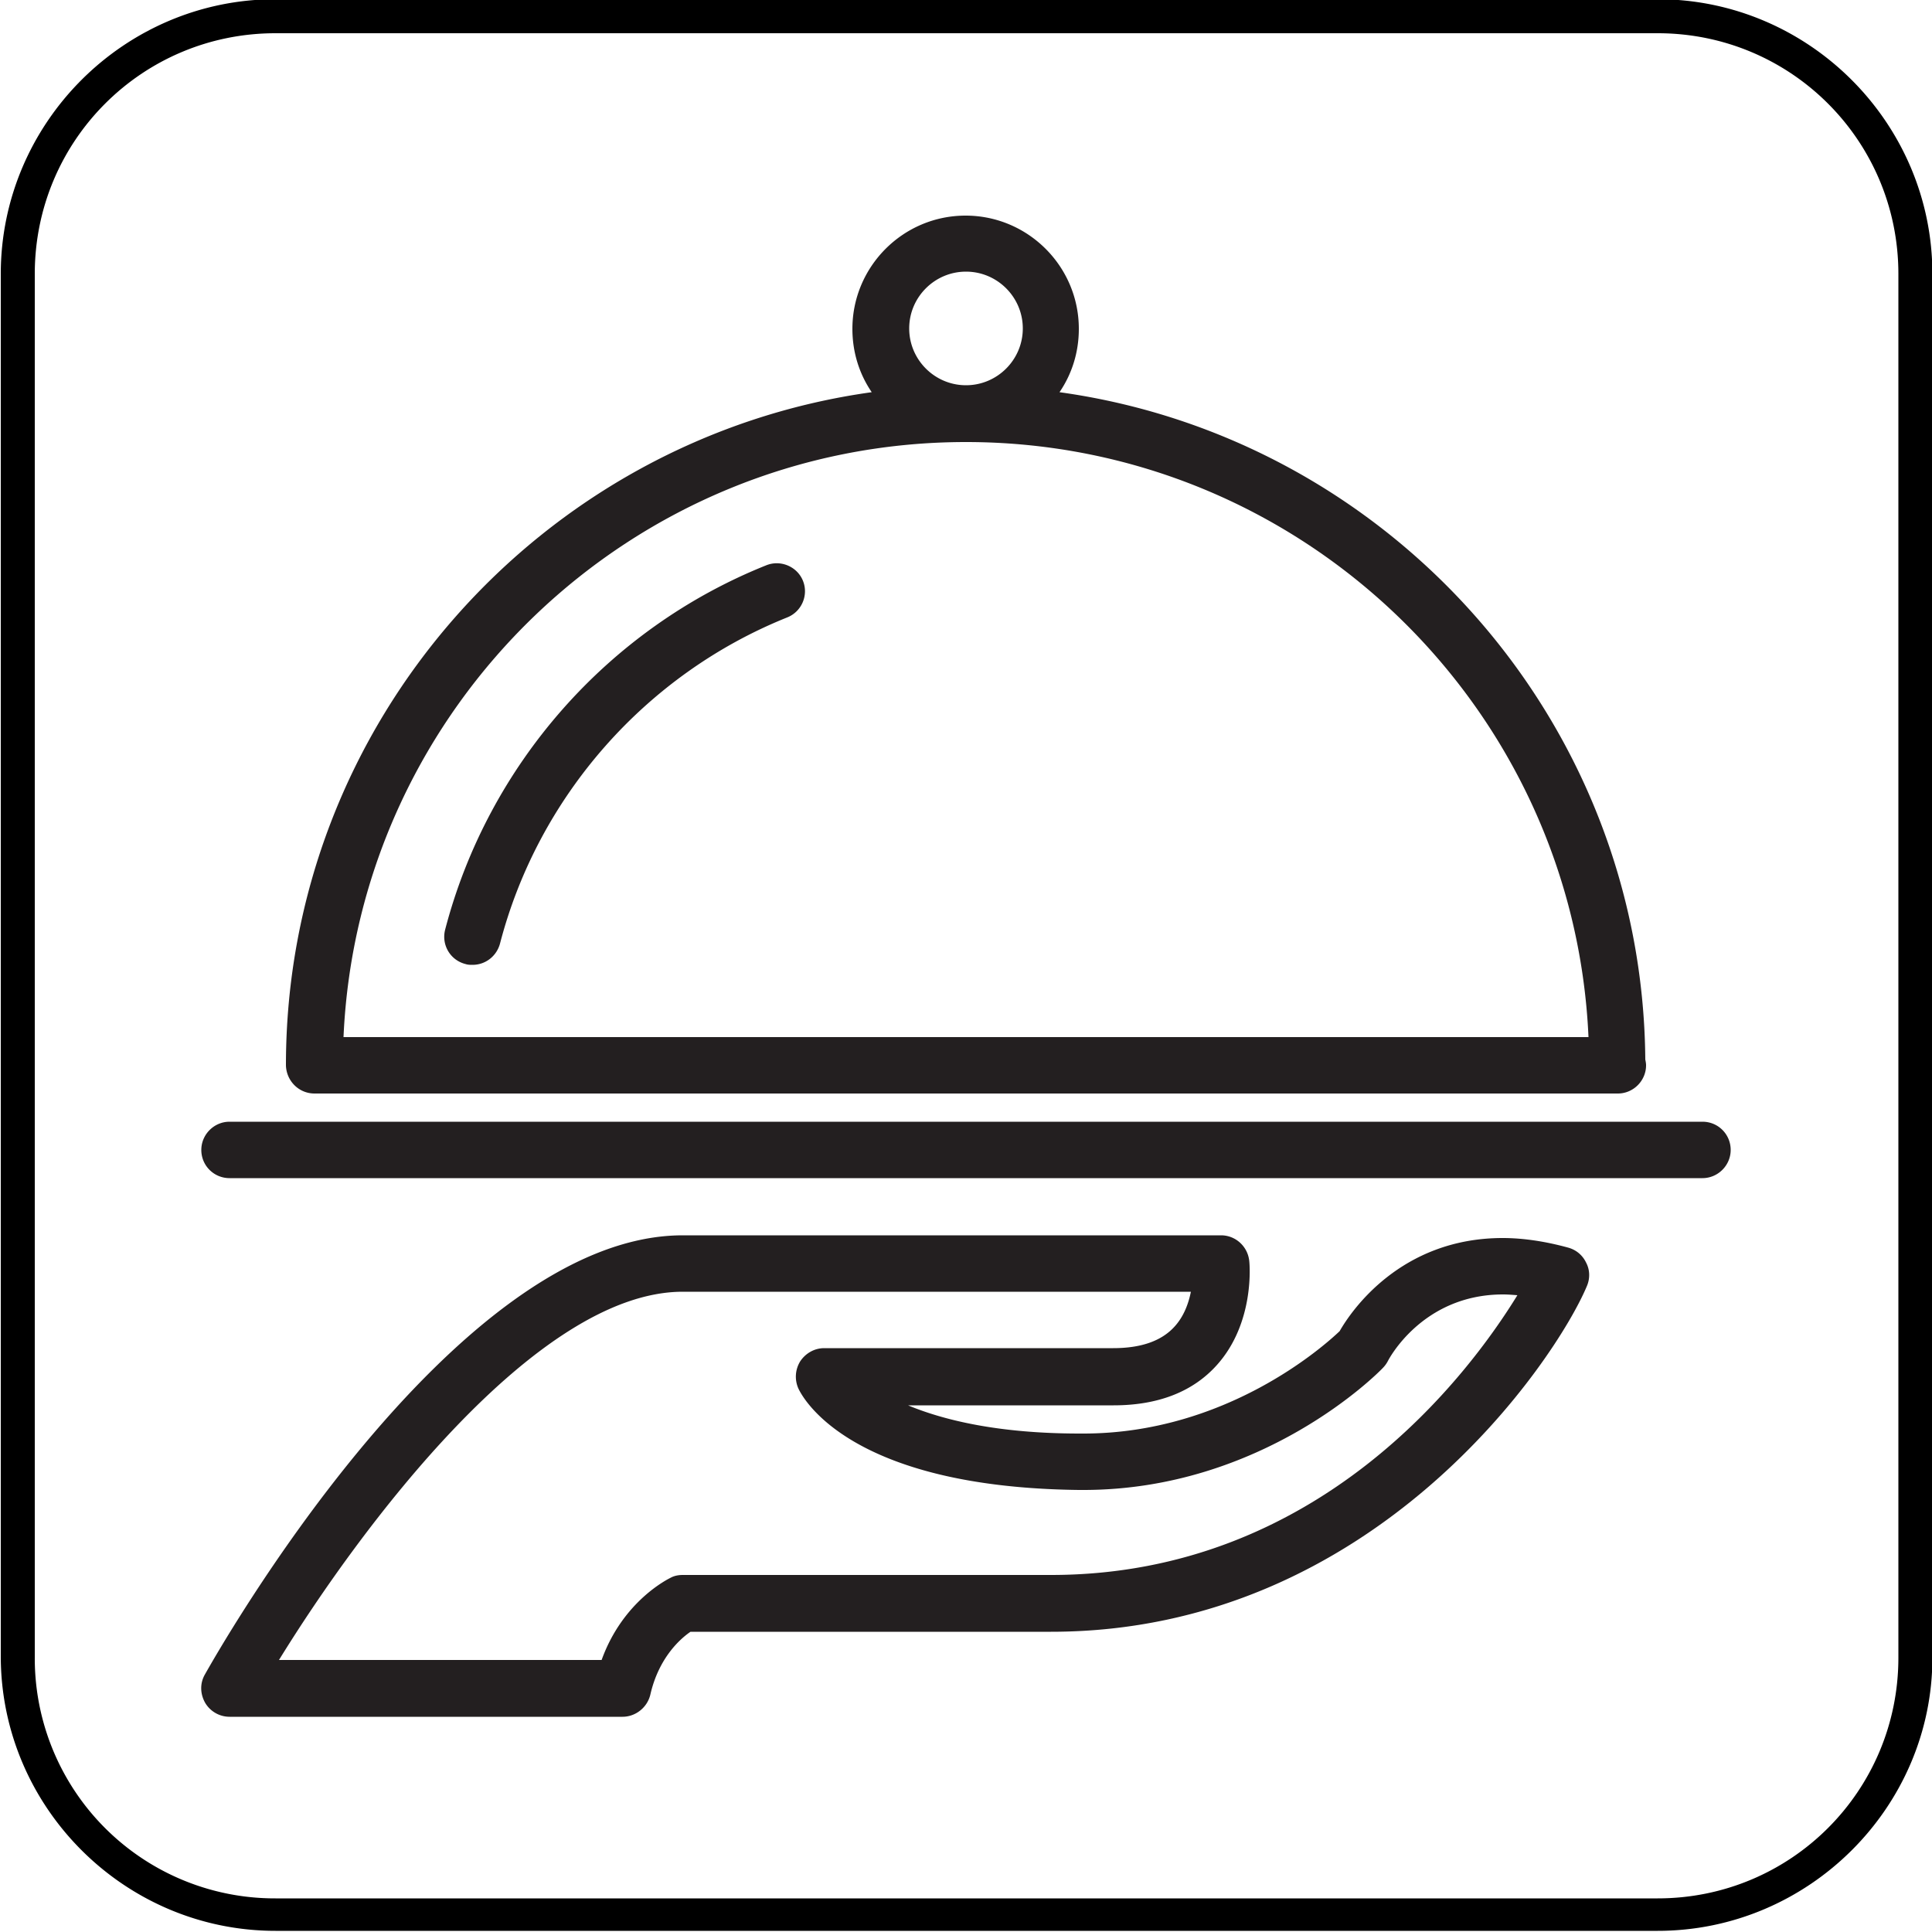 <?xml version="1.0" encoding="UTF-8"?> <svg xmlns="http://www.w3.org/2000/svg" xmlns:v="https://vecta.io/nano" viewBox="0 0 500 500"><path d="M429 499.7c39.1 0 71.1-32 71.1-70.7V70.9c0-39.1-32-71.1-71.1-71.1H71.3C32.2-.2.2 31.8.2 70.9v357.7c0 39.1 32 71.1 71.1 71.1H429h0zM71.3 8.6H429c34.5 0 62.3 27.8 62.3 62.3V429c0 34.5-27.8 62.3-62.3 62.3H71.3A62.12 62.12 0 0 1 9 429V70.9C9 36.4 36.8 8.6 71.3 8.6h0z" fill-rule="evenodd"></path><path d="M440.6 290.3H59.4c-4 0-7.3 3.3-7.3 7.3 0 4.1 3.3 7.3 7.3 7.3h381.2c4 0 7.3-3.3 7.3-7.3s-3.2-7.3-7.3-7.3zM81.4 283h337.2.1c4 0 7.3-3.3 7.3-7.3 0-.5-.1-1-.2-1.5-.7-88.1-66.6-160.9-151.6-172.7 3.2-4.7 5-10.3 5-16.4 0-16.2-13.2-29.3-29.3-29.3-16.2 0-29.3 13.2-29.3 29.3 0 6.1 1.8 11.7 5 16.4C140.1 113.4 74 187 74 275.7c.1 4 3.3 7.3 7.4 7.3zM235.3 85c0-8.1 6.6-14.7 14.7-14.7s14.7 6.6 14.7 14.7-6.6 14.7-14.7 14.7-14.7-6.6-14.7-14.7zm14.7 29.4c86.5 0 157.3 68.4 161.1 154H88.9c3.8-85.6 74.6-154 161.1-154zm-51.7 31.9c-41 16.4-72 51.7-83.1 94.3-1 3.9 1.3 7.9 5.3 8.9.6.2 1.2.2 1.8.2 3.3 0 6.2-2.2 7.1-5.5 9.9-38.1 37.7-69.7 74.3-84.4 3.8-1.5 5.6-5.8 4.1-9.5s-5.8-5.5-9.5-4zm207.6 176.6c-5.8-1.6-11.6-2.5-17-2.5-26.5 0-39.3 19-42.2 24.1-4.2 4-29.5 26.5-66.3 26.5h-1c-21.4 0-35.5-3.6-44.4-7.3h53.2c11.5 0 20.5-3.5 26.7-10.4 9.9-11 8.5-26.3 8.4-27-.4-3.7-3.5-6.6-7.3-6.6H176.7c-59.8 0-121.1 109.1-123.7 113.7-1.3 2.3-1.2 5 .1 7.3a7.35 7.35 0 0 0 6.3 3.6h101.7c3.4 0 6.4-2.4 7.2-5.7 2.2-9.7 7.9-14.6 10.4-16.3H272c83.9 0 130.8-70.6 138.7-89.5.8-1.9.8-4.1-.2-6-.9-1.9-2.5-3.3-4.6-3.9zM272 407.6h-95.3c-1.1 0-2.2.2-3.1.7-.6.3-12.4 6-17.9 21.3H72.2c21-34.1 66.5-95.3 104.5-95.3h131.5c-.6 3-1.8 6.4-4.3 9.1-3.4 3.7-8.7 5.5-15.8 5.5h-74.8c-2.5 0-4.8 1.3-6.2 3.4-1.3 2.1-1.5 4.7-.5 7 1.2 2.6 13.4 25.6 72.6 26.3h1.2c46.4 0 76.3-30.3 77.5-31.6a7.49 7.49 0 0 0 1.3-1.8c.1-.2 8.8-17.2 29.8-17.2 1.2 0 2.4.1 3.7.2-12.6 20.5-51.3 72.4-120.7 72.4z" fill="#231f20"></path></svg> 